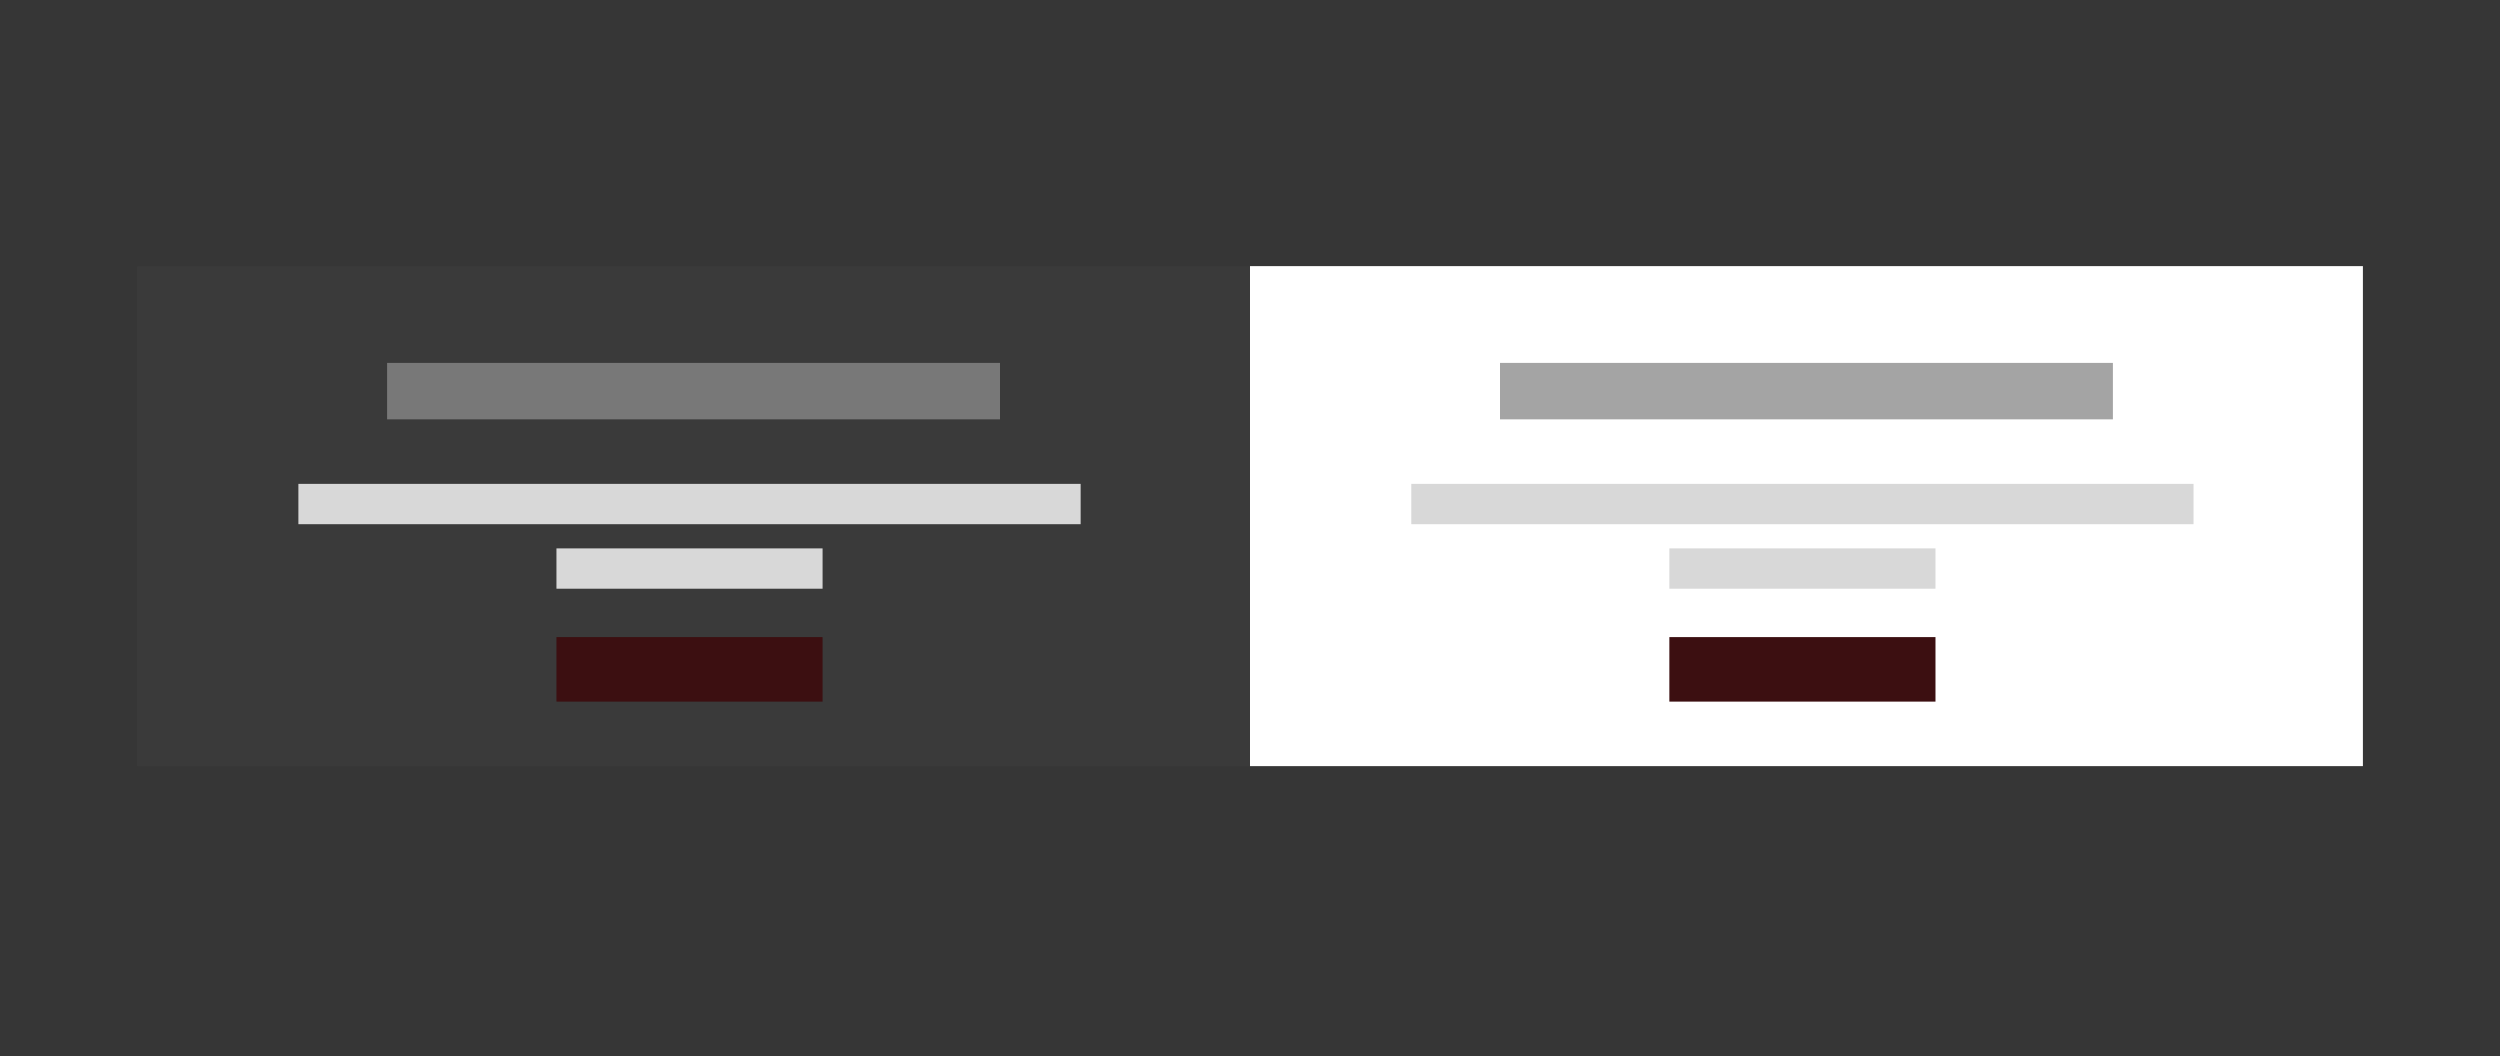 <svg width="310" height="131" viewBox="0 0 310 131" fill="none" xmlns="http://www.w3.org/2000/svg">
<rect x="0" y="0" width="310" height="131" fill="#333333" stroke="none"/>
<rect width="310" height="131" fill="#3D3D3D" fill-opacity="0.3"/>
<rect x="17" y="33" width="138" height="62" fill="#3D3D3D" fill-opacity="0.6"/>
<rect x="155" y="33" width="138" height="62" fill="white"/>
<rect x="186" y="45" width="76" height="7" fill="#A4A4A4"/>
<rect x="48" y="45" width="76" height="7" fill="#787878"/>
<rect x="175" y="60" width="97" height="5" fill="#D8D8D8"/>
<rect x="37" y="60" width="97" height="5" fill="#D8D8D8"/>
<rect x="207" y="68" width="33" height="5" fill="#D8D8D8"/>
<rect x="69" y="68" width="33" height="5" fill="#D8D8D8"/>
<rect x="207" y="79" width="33" height="8" fill="#3C0F11"/>
<rect x="69" y="79" width="33" height="8" fill="#3C0F11"/>
</svg>
